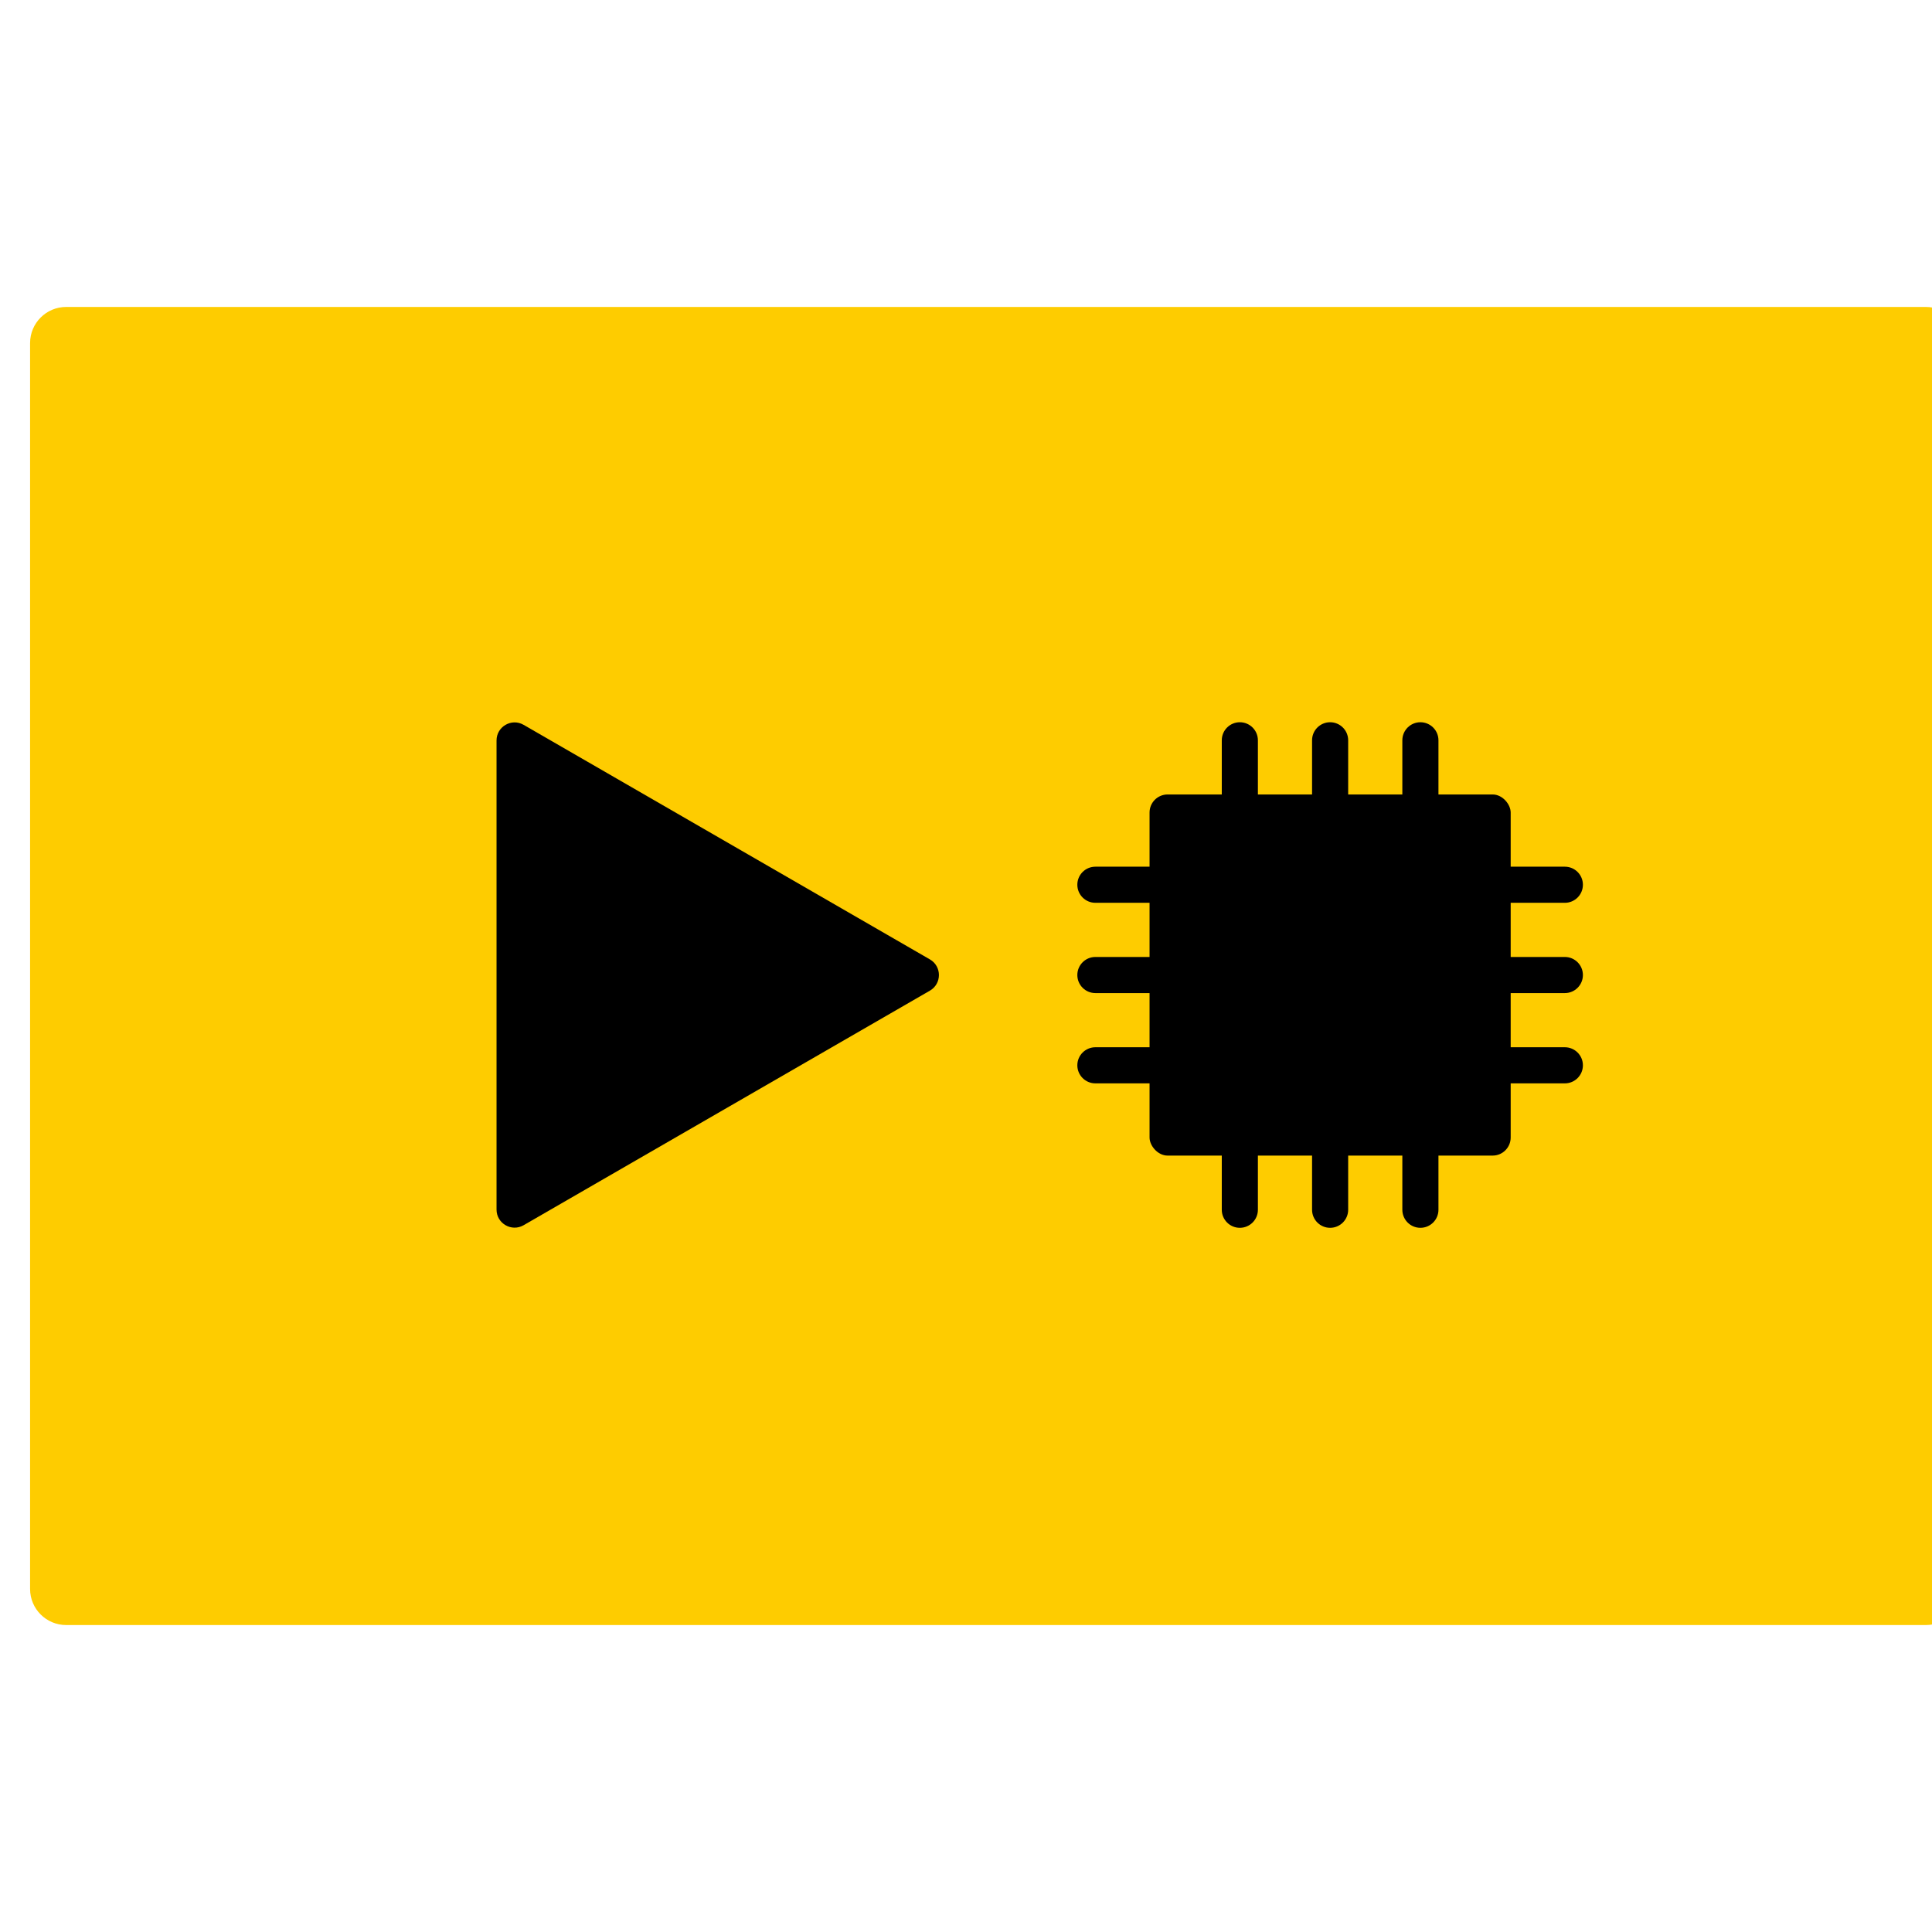 <svg width="107" height="107" viewBox="0 0 107 107" fill="none" xmlns="http://www.w3.org/2000/svg">
<g clip-path="url(#clip0_554_2082)">
<path d="M1.666 19C1.666 17.895 2.561 17 3.666 17H79.666H106.666C107.771 17 108.666 17.895 108.666 19V35V88C108.666 89.105 107.771 90 106.666 90H3.666C2.561 90 1.666 89.105 1.666 88V19Z" fill="#FECC00"/>
<path d="M51.5 53.134C52.167 53.519 52.167 54.481 51.5 54.866L29 67.856C28.333 68.241 27.5 67.76 27.5 66.99L27.5 41.01C27.5 40.24 28.333 39.759 29 40.144L51.5 53.134Z" fill="black"/>
<rect x="63.666" y="44" width="20" height="20" rx="1" fill="black"/>
<path d="M67.666 41C67.666 40.448 68.114 40 68.666 40C69.218 40 69.666 40.448 69.666 41V45H67.666V41Z" fill="black"/>
<path d="M72.666 41C72.666 40.448 73.114 40 73.666 40C74.218 40 74.666 40.448 74.666 41V45H72.666V41Z" fill="black"/>
<path d="M77.666 41C77.666 40.448 78.114 40 78.666 40C79.218 40 79.666 40.448 79.666 41V45H77.666V41Z" fill="black"/>
<path d="M60.666 60C60.114 60 59.666 59.552 59.666 59C59.666 58.448 60.114 58 60.666 58L64.666 58L64.666 60L60.666 60Z" fill="black"/>
<path d="M60.666 55C60.114 55 59.666 54.552 59.666 54C59.666 53.448 60.114 53 60.666 53L64.666 53L64.666 55L60.666 55Z" fill="black"/>
<path d="M60.666 50C60.114 50 59.666 49.552 59.666 49C59.666 48.448 60.114 48 60.666 48L64.666 48L64.666 50L60.666 50Z" fill="black"/>
<path d="M79.666 67C79.666 67.552 79.218 68 78.666 68C78.114 68 77.666 67.552 77.666 67L77.666 63L79.666 63L79.666 67Z" fill="black"/>
<path d="M74.666 67C74.666 67.552 74.218 68 73.666 68C73.114 68 72.666 67.552 72.666 67L72.666 63L74.666 63L74.666 67Z" fill="black"/>
<path d="M69.666 67C69.666 67.552 69.218 68 68.666 68C68.114 68 67.666 67.552 67.666 67L67.666 63L69.666 63L69.666 67Z" fill="black"/>
<path d="M86.666 48C87.218 48 87.666 48.448 87.666 49C87.666 49.552 87.218 50 86.666 50L82.666 50L82.666 48L86.666 48Z" fill="black"/>
<path d="M86.666 53C87.218 53 87.666 53.448 87.666 54C87.666 54.552 87.218 55 86.666 55L82.666 55L82.666 53L86.666 53Z" fill="black"/>
<path d="M86.666 58C87.218 58 87.666 58.448 87.666 59C87.666 59.552 87.218 60 86.666 60L82.666 60L82.666 58L86.666 58Z" fill="black"/>
</g>
<defs>
<clipPath id="clip0_554_2082">
<rect width="107" height="107" fill="white"/>
</clipPath>
</defs>
</svg>
